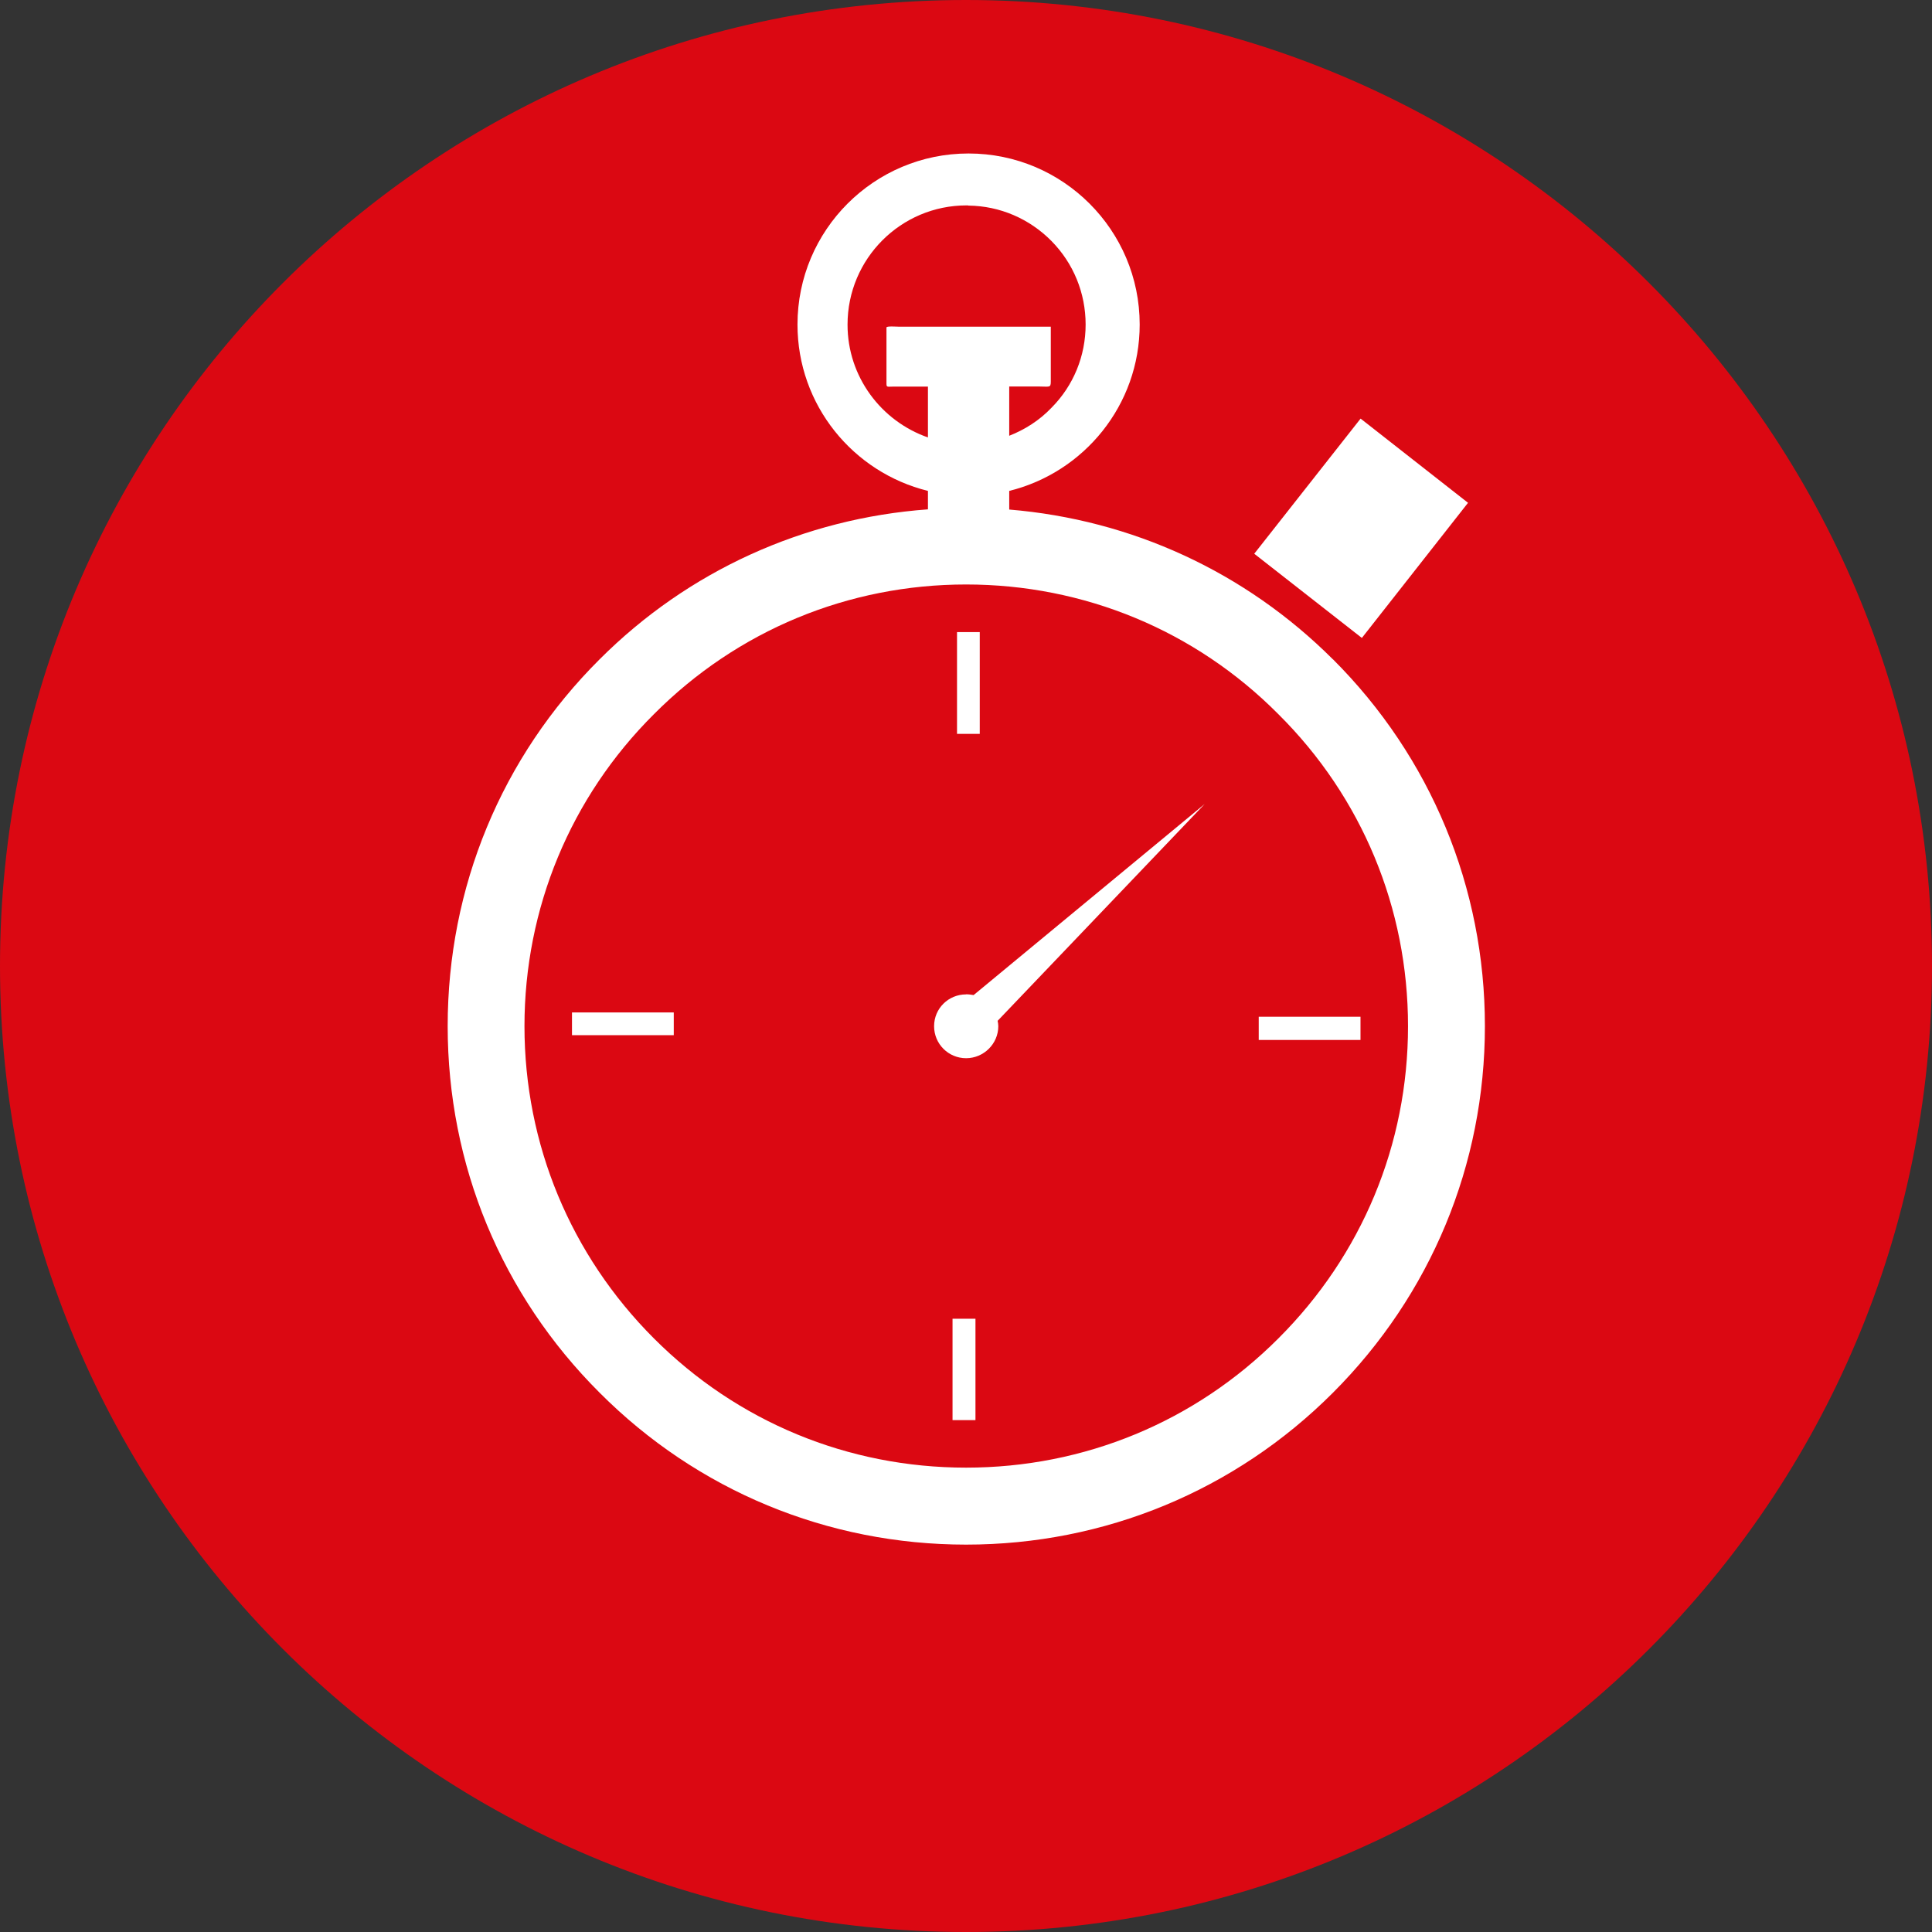 <?xml version="1.0" encoding="UTF-8"?>
<svg id="Ebene_2" data-name="Ebene 2" xmlns="http://www.w3.org/2000/svg" xmlns:xlink="http://www.w3.org/1999/xlink" viewBox="0 0 198 198">
  <rect x="0" y="0" width="198" height="198" fill="#333333" stroke="none"/>
  <defs>
    <style>
      .cls-1 {
        fill: #fff;
      }

      .cls-2 {
        fill: none;
      }

      .cls-3 {
        clip-path: url(#clippath-1);
      }

      .cls-4 {
        clip-path: url(#clippath-2);
      }

      .cls-5 {
        fill: #db0812;
      }

      .cls-6 {
        clip-path: url(#clippath);
      }
    </style>
    <clipPath id="clippath">
      <rect class="cls-2" width="198" height="198"/>
    </clipPath>
    <clipPath id="clippath-1">
      <rect class="cls-2" width="198" height="198"/>
    </clipPath>
    <clipPath id="clippath-2">
      <rect class="cls-2" width="198" height="198"/>
    </clipPath>
  </defs>
  <g id="Ebene_1-2" data-name="Ebene 1">
    <g class="cls-6">
      <path class="cls-5" d="M198,99c0,54.68-44.32,99-99,99S0,153.68,0,99,44.32,0,99,0s99,44.32,99,99"/>
    </g>
    <polygon class="cls-1" points="150.45 51.53 139.44 42.9 128.54 56.75 139.57 65.38 150.45 51.53"/>
    <g class="cls-3">
      <path class="cls-1" d="M131.01,137.17c-8.54,8.55-19.91,13.24-32,13.24s-23.44-4.68-31.99-13.24c-8.55-8.55-13.27-19.92-13.27-32s4.72-23.47,13.27-31.98c8.55-8.59,19.93-13.29,31.99-13.29s23.46,4.69,32,13.29c8.57,8.51,13.29,19.88,13.29,31.98s-4.72,23.45-13.29,32M86.86,33.26c0-6.74,5.46-12.21,12.2-12.21h.13l.07.02c3.23.04,6.24,1.35,8.49,3.62,2.27,2.3,3.51,5.35,3.51,8.57s-1.24,6.26-3.51,8.54c-1.23,1.29-2.72,2.23-4.32,2.86v-5.05h3c1.12,0,1.26.16,1.26-.5v-5.63s-1.17,0-1.29,0h-14.3c-.23,0-1.25-.08-1.25.08v5.78c0,.38.11.28.75.28h3.5v5.21c-4.79-1.67-8.24-6.22-8.24-11.55M136.61,67.58c-9-8.99-20.65-14.32-33.18-15.36v-1.91c7.66-1.89,13.37-8.79,13.37-17.05,0-9.68-7.86-17.53-17.54-17.53s-17.53,7.85-17.53,17.53c0,8.26,5.7,15.16,13.37,17.05v1.89c-12.71.93-24.56,6.28-33.65,15.37-10.06,10.02-15.57,23.38-15.57,37.59s5.51,27.53,15.57,37.57c10.01,10.04,23.37,15.57,37.56,15.57s27.57-5.53,37.6-15.57c10.03-10.04,15.57-23.37,15.57-37.57s-5.54-27.57-15.57-37.59"/>
    </g>
    <rect class="cls-1" x="129" y="104.2" width="10.43" height="2.38"/>
    <rect class="cls-1" x="98.08" y="64.78" width="2.33" height="10.43"/>
    <rect class="cls-1" x="58.62" y="103.76" width="10.43" height="2.33"/>
    <rect class="cls-1" x="97.62" y="135.15" width="2.35" height="10.39"/>
    <g class="cls-4">
      <path class="cls-1" d="M99.01,101.91c-1.8,0-3.28,1.43-3.28,3.26s1.48,3.28,3.28,3.28,3.3-1.47,3.3-3.28c0-.18-.03-.38-.07-.55l21.22-22.22-23.68,19.58c-.25-.04-.49-.08-.77-.08"/>
    </g>
  </g>
</svg>